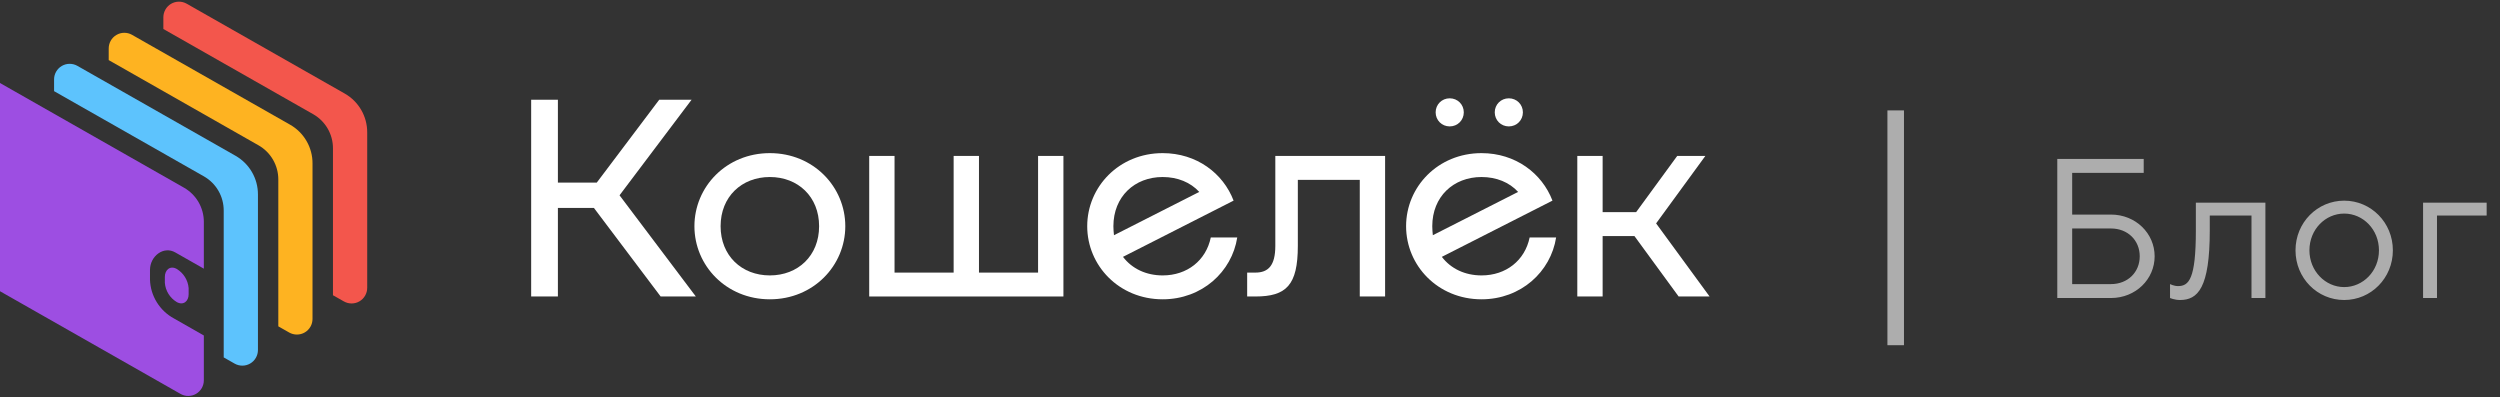 <?xml version="1.0" encoding="UTF-8"?> <svg xmlns="http://www.w3.org/2000/svg" width="151" height="24" viewBox="0 0 151 24" fill="none"><rect x="0" y="0" width="151" height="24" fill="#333333" stroke="none"/> <g opacity="0.6"> <path d="M124.26 18H127.5C129 18 130.14 16.86 130.14 15.48C130.14 14.1 129 12.96 127.5 12.96H125.16V10.44H129.48V9.6H124.26V18ZM125.16 17.16V13.8H127.5C128.52 13.8 129.24 14.52 129.24 15.48C129.24 16.44 128.52 17.16 127.5 17.16H125.16ZM131.67 18.12C132.75 18.12 133.47 17.4 133.47 13.92V13.02H135.99V18H136.83V12.24H132.63V13.92C132.63 16.86 132.21 17.28 131.55 17.28C131.31 17.28 131.07 17.16 131.07 17.16V18C131.07 18 131.346 18.12 131.67 18.12ZM141.589 18.12C143.209 18.12 144.529 16.8 144.529 15.12C144.529 13.44 143.209 12.12 141.589 12.12C139.969 12.12 138.649 13.44 138.649 15.12C138.649 16.8 139.969 18.12 141.589 18.12ZM141.589 17.34C140.449 17.34 139.489 16.368 139.489 15.12C139.489 13.86 140.449 12.9 141.589 12.9C142.729 12.9 143.689 13.86 143.689 15.12C143.689 16.38 142.729 17.34 141.589 17.34ZM146.354 18H147.194V13.02H150.194V12.24H146.354V18Z" fill="white"></path> </g> <line opacity="0.6" x1="114.5" y1="6.668" x2="114.5" y2="20.85" stroke="white"></line> <path d="M3.266 4.805V5.506L12.314 10.651C12.678 10.858 12.981 11.158 13.191 11.52C13.401 11.882 13.512 12.294 13.512 12.713V21.587L14.17 21.961C14.313 22.043 14.476 22.086 14.641 22.085C14.806 22.084 14.968 22.04 15.111 21.957C15.253 21.874 15.372 21.755 15.454 21.612C15.537 21.468 15.58 21.306 15.58 21.141V11.746C15.581 11.271 15.456 10.804 15.218 10.393C14.98 9.983 14.637 9.643 14.225 9.408L4.671 3.976C4.527 3.895 4.364 3.853 4.199 3.855C4.034 3.856 3.872 3.901 3.73 3.985C3.587 4.069 3.47 4.189 3.388 4.333C3.307 4.477 3.264 4.64 3.266 4.805V4.805Z" fill="#5DC3FD"></path> <path d="M6.566 2.928V3.63L15.611 8.775C15.975 8.982 16.278 9.281 16.488 9.643C16.699 10.006 16.81 10.417 16.81 10.836V19.711L17.468 20.085C17.612 20.166 17.774 20.208 17.939 20.207C18.104 20.206 18.265 20.162 18.408 20.079C18.55 19.996 18.668 19.877 18.751 19.734C18.833 19.591 18.876 19.429 18.876 19.264V9.869C18.878 9.394 18.753 8.928 18.515 8.517C18.277 8.106 17.934 7.766 17.522 7.532L7.968 2.1C7.824 2.019 7.662 1.978 7.497 1.981C7.332 1.983 7.171 2.028 7.03 2.112C6.888 2.196 6.77 2.315 6.689 2.458C6.608 2.602 6.566 2.764 6.566 2.928Z" fill="#FEB321"></path> <path d="M9.867 1.05V1.751L18.914 6.896C19.278 7.103 19.58 7.403 19.791 7.765C20.001 8.127 20.112 8.538 20.111 8.957V17.832L20.771 18.206C20.915 18.287 21.077 18.33 21.242 18.329C21.407 18.328 21.568 18.284 21.711 18.201C21.853 18.118 21.971 17.999 22.053 17.856C22.136 17.713 22.179 17.551 22.179 17.386V7.99C22.18 7.516 22.055 7.049 21.817 6.638C21.579 6.228 21.237 5.888 20.825 5.653L11.271 0.221C11.127 0.14 10.964 0.099 10.799 0.101C10.634 0.102 10.473 0.148 10.331 0.231C10.189 0.315 10.071 0.435 9.99 0.579C9.909 0.722 9.866 0.885 9.867 1.05Z" fill="#F3564C"></path> <path fill-rule="evenodd" clip-rule="evenodd" d="M9.471 18.257C9.725 18.667 10.081 19.004 10.505 19.233L12.312 20.264V22.971C12.312 23.136 12.269 23.299 12.186 23.442C12.104 23.585 11.986 23.704 11.843 23.788C11.7 23.871 11.538 23.915 11.373 23.915C11.208 23.916 11.046 23.873 10.902 23.791L0 17.59V5.014L11.112 11.336C11.476 11.543 11.779 11.843 11.99 12.205C12.2 12.567 12.312 12.978 12.312 13.397V16.228L10.586 15.246C9.879 14.84 9.059 15.472 9.059 16.309V16.895C9.075 17.377 9.217 17.847 9.471 18.257ZM10.175 17.75C10.3 17.952 10.471 18.121 10.674 18.243C11.071 18.468 11.394 18.196 11.394 17.777V17.403C11.374 17.167 11.299 16.938 11.174 16.736C11.049 16.535 10.877 16.366 10.674 16.243C10.277 16.02 9.957 16.3 9.957 16.725V17.082C9.975 17.319 10.05 17.548 10.175 17.75Z" fill="#9D4EE2"></path> <path d="M42.028 17.908L37.42 11.796L41.773 6.022H39.818L36.043 11.031H33.697V6.022H32.082V17.908H33.697V12.56H35.873L39.903 17.908H42.028Z" fill="white"></path> <path d="M46.499 18.078C49.134 18.078 51.056 16.041 51.056 13.663C51.056 11.286 49.134 9.249 46.499 9.249C43.864 9.249 41.943 11.286 41.943 13.663C41.943 16.041 43.864 18.078 46.499 18.078ZM46.499 16.635C44.799 16.635 43.524 15.446 43.524 13.663C43.524 11.88 44.799 10.692 46.499 10.692C48.199 10.692 49.474 11.88 49.474 13.663C49.474 15.446 48.199 16.635 46.499 16.635Z" fill="white"></path> <path d="M62.7 16.465H59.13V9.418H57.6V16.465H54.03V9.418H52.5V17.908H64.231V9.418H62.7V16.465Z" fill="white"></path> <path d="M73.132 14.342C72.843 15.735 71.704 16.635 70.225 16.635C69.222 16.635 68.372 16.227 67.828 15.514L74.509 12.118C73.88 10.471 72.282 9.249 70.225 9.249C67.59 9.249 65.668 11.286 65.668 13.663C65.668 16.041 67.59 18.078 70.225 18.078C72.605 18.078 74.407 16.414 74.73 14.342H73.132ZM70.225 10.692C71.126 10.692 71.908 11.014 72.435 11.592L67.284 14.207C67.266 14.037 67.249 13.85 67.249 13.663C67.249 11.88 68.525 10.692 70.225 10.692Z" fill="white"></path> <path d="M75.822 16.465C76.604 16.465 77.029 16.041 77.029 14.852V9.418H83.66V17.908H82.13V10.862H78.389V14.852C78.389 17.229 77.692 17.908 75.822 17.908H75.329V16.465H75.822Z" fill="white"></path> <path d="M87.563 7.635C88.039 7.635 88.413 7.262 88.413 6.786C88.413 6.311 88.039 5.938 87.563 5.938C87.087 5.938 86.713 6.311 86.713 6.786C86.713 7.262 87.087 7.635 87.563 7.635ZM91.133 7.635C91.609 7.635 91.983 7.262 91.983 6.786C91.983 6.311 91.609 5.938 91.133 5.938C90.657 5.938 90.283 6.311 90.283 6.786C90.283 7.262 90.657 7.635 91.133 7.635ZM92.391 14.342C92.102 15.735 90.963 16.635 89.484 16.635C88.481 16.635 87.631 16.227 87.087 15.514L93.769 12.118C93.139 10.471 91.541 9.249 89.484 9.249C86.849 9.249 84.928 11.286 84.928 13.663C84.928 16.041 86.849 18.078 89.484 18.078C91.864 18.078 93.666 16.414 93.99 14.342H92.391ZM89.484 10.692C90.385 10.692 91.167 11.014 91.694 11.592L86.543 14.207C86.526 14.037 86.509 13.85 86.509 13.663C86.509 11.88 87.784 10.692 89.484 10.692Z" fill="white"></path> <path d="M103.259 17.908L100.029 13.493L103.004 9.418H101.304L98.822 12.814H96.799V9.418H95.269V17.908H96.799V14.258H98.72L101.389 17.908H103.259Z" fill="white"></path> </svg> 